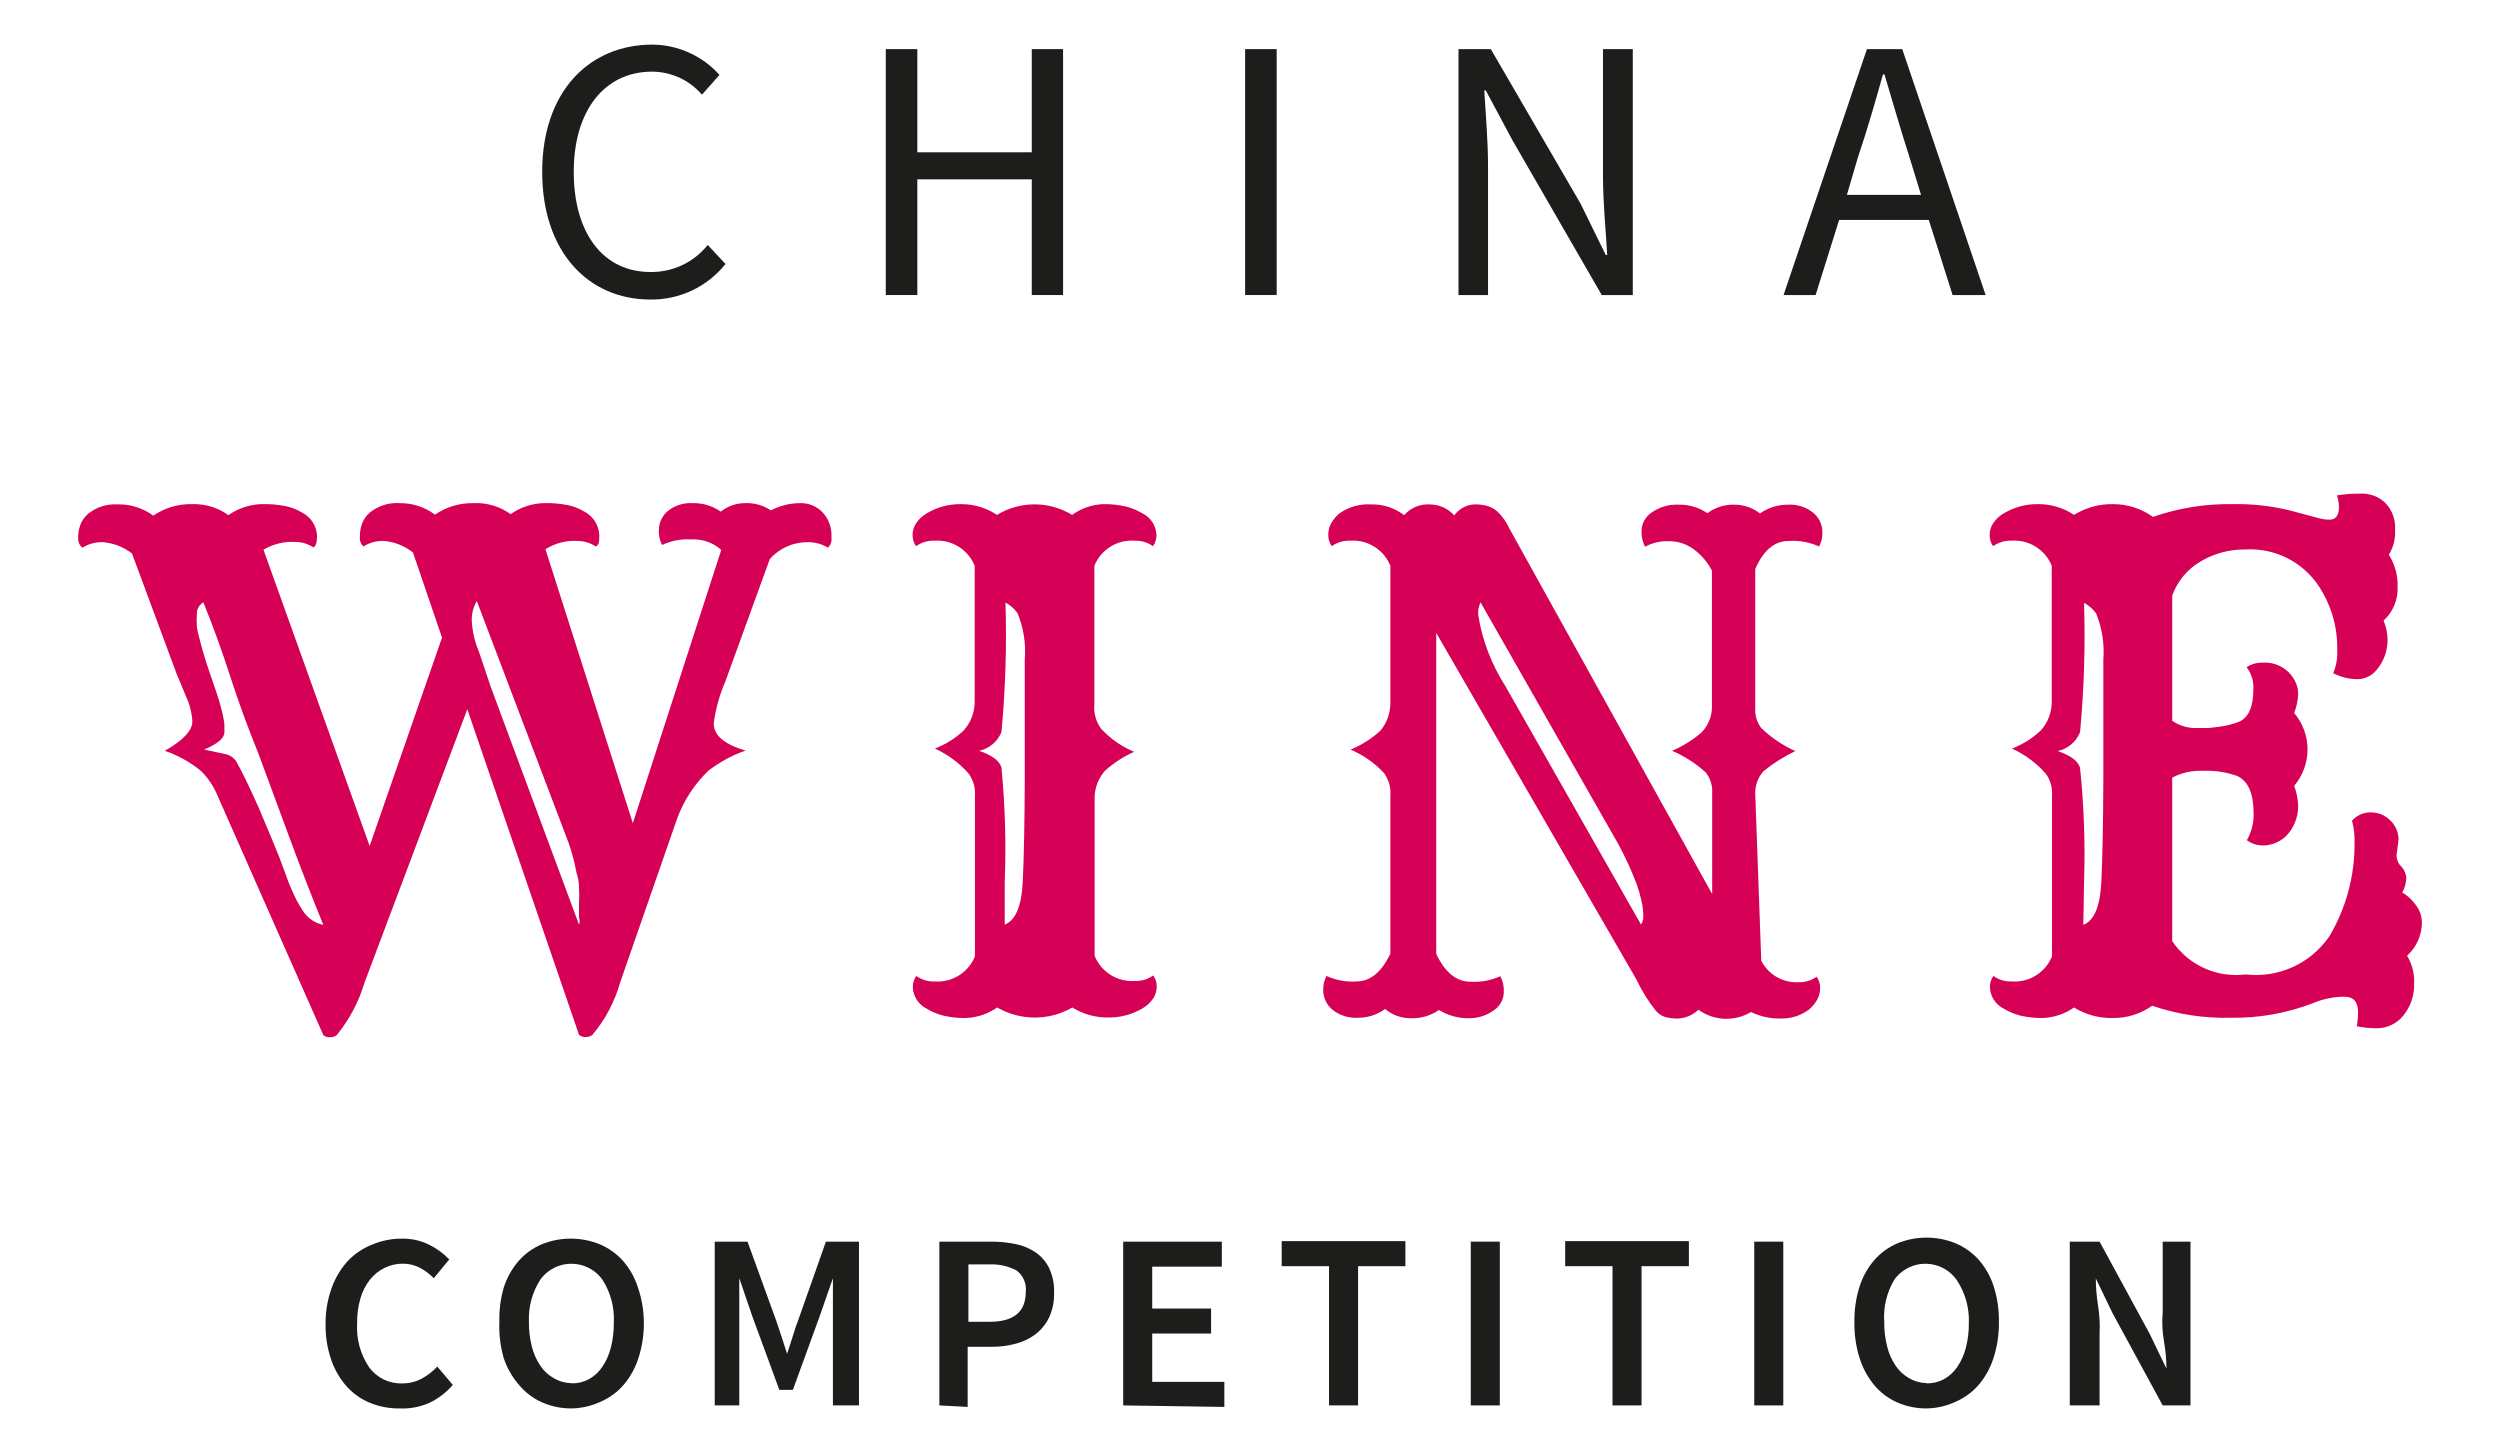 <?xml version="1.0" encoding="utf-8"?>
<!-- Generator: Adobe Illustrator 21.0.0, SVG Export Plug-In . SVG Version: 6.00 Build 0)  -->
<svg version="1.1" id="Layer_1" xmlns="http://www.w3.org/2000/svg" xmlns:xlink="http://www.w3.org/1999/xlink" x="0px" y="0px"
	 viewBox="0 0 960 558" style="enable-background:new 0 0 960 558;" xml:space="preserve">
<style type="text/css">
	.st0{fill:#1D1D1B;}
	.st1{fill:#D60057;}
</style>
<title>logo_rectangle_color</title>
<g id="Layer_1_1_">
	<path class="st0" d="M250.512,17.131c9.847,0.07,19.207,4.296,25.772,11.636l-6.731,7.597
		c-4.809-5.619-11.836-8.852-19.233-8.847c-17.983,0-30.003,14.713-30.003,38.465s11.443,38.465,29.426,38.465
		c8.553,0.138,16.687-3.698,22.021-10.386l6.828,7.308c-6.987,8.768-17.639,13.809-28.849,13.655
		c-23.752,0-41.542-18.175-41.542-49.043S226.279,17.131,250.512,17.131z"/>
	<path class="st0" d="M340.136,18.862h12.117v39.619h43.947V18.862h12.02v94.432h-12.02V68.867h-43.947v44.427
		h-12.117V18.862z"/>
	<path class="st0" d="M478.13,18.862h12.117v94.432h-12.117V18.862z"/>
	<path class="st0" d="M560.061,18.862h12.405l34.523,59.429l9.616,19.617h0.577c-0.577-9.616-1.635-20.194-1.635-30.099
		V18.862h11.443v94.432h-11.924l-34.234-59.333L570.543,34.729h-0.577c0.577,9.616,1.442,19.233,1.442,29.618v48.947
		H560.061V18.862z"/>
	<path class="st0" d="M740.655,84.445h-34.426l-9.039,28.849h-12.309l32.022-94.432h13.559l32.022,94.432h-12.694
		L740.655,84.445z M737.674,74.829l-4.423-14.424c-3.366-10.482-6.347-20.867-9.616-31.83h-0.577
		c-3.077,10.963-6.058,21.348-9.616,31.83l-4.231,14.424H737.674z"/>
	<path class="st1" d="M274.072,277.829c0,4.552,4.071,8.014,12.213,10.386c-5.165,1.807-10.003,4.438-14.328,7.789
		c-5.367,5.191-9.479,11.539-12.02,18.559l-21.829,62.794c-2.088,7.382-5.728,14.234-10.674,20.098
		c-0.771,0.505-1.674,0.772-2.596,0.769c-0.912,0.034-1.804-0.275-2.5-0.866L179.448,272.348l-39.523,105.106
		c-2.188,7.342-5.817,14.174-10.674,20.098c-0.772,0.505-1.674,0.772-2.596,0.769
		c-0.912,0.034-1.804-0.275-2.5-0.866l-40.581-91.836c-1.461-3.615-3.655-6.889-6.443-9.616
		c-4.125-3.363-8.813-5.968-13.848-7.693c7.18-4.103,10.706-7.917,10.578-11.443
		c-0.223-3.334-1.071-6.596-2.5-9.616l-3.558-8.559l-17.117-46.158c-3.195-2.473-7.034-3.976-11.059-4.327
		c-2.814-0.123-5.598,0.615-7.981,2.116c-1.125-0.908-1.735-2.308-1.635-3.75
		c-0.023-1.737,0.27-3.464,0.866-5.097c0.606-1.543,1.561-2.925,2.789-4.039c3.252-2.699,7.419-4.042,11.636-3.75
		c4.873-0.091,9.64,1.43,13.559,4.327c4.381-3.003,9.596-4.551,14.905-4.423c4.989-0.175,9.894,1.313,13.944,4.231
		c3.647-2.565,7.951-4.033,12.405-4.231c3.224-0.108,6.45,0.15,9.616,0.769c2.169,0.461,4.247,1.273,6.154,2.404
		c3.458,1.717,5.707,5.181,5.866,9.039c0,2.372-0.449,3.846-1.346,4.423c-2.056-1.357-4.46-2.092-6.924-2.116
		c-4.309-0.262-8.597,0.776-12.309,2.981l40.773,113.761l27.791-80.008l-11.155-32.695
		c-3.202-2.54-7.082-4.079-11.155-4.423c-2.782-0.109-5.532,0.628-7.885,2.116
		c-1.018-0.966-1.518-2.357-1.346-3.75c-0.027-1.738,0.266-3.465,0.866-5.097
		c0.603-1.545,1.558-2.927,2.789-4.039c3.252-2.699,7.419-4.042,11.636-3.75c4.884-0.063,9.652,1.492,13.559,4.423
		c4.378-3.009,9.595-4.557,14.905-4.423c5.054-0.218,10.034,1.272,14.136,4.231c3.647-2.565,7.951-4.033,12.405-4.231
		c3.224-0.108,6.45,0.15,9.616,0.769c2.168,0.461,4.247,1.273,6.154,2.404c3.444,1.733,5.687,5.188,5.866,9.039
		c0,2.308,0,3.846-1.346,4.423c-2.056-1.357-4.46-2.092-6.924-2.116c-4.366-0.275-8.707,0.836-12.405,3.173
		l33.561,105.202l33.946-104.914c-3.141-2.853-7.305-4.31-11.54-4.039c-3.837-0.247-7.675,0.481-11.155,2.116
		c-0.964-1.798-1.397-3.832-1.25-5.866c0.055-2.744,1.28-5.333,3.366-7.116c2.708-2.191,6.139-3.289,9.616-3.077
		c3.847-0.091,7.622,1.055,10.77,3.269c2.732-2.168,6.13-3.323,9.616-3.269c3.419-0.106,6.784,0.87,9.616,2.789
		c3.415-1.789,7.204-2.745,11.059-2.789c3.324-0.145,6.549,1.152,8.847,3.558c2.385,2.613,3.601,6.086,3.366,9.616
		c0.22,1.455-0.282,2.926-1.346,3.943c-2.363-1.465-5.106-2.201-7.885-2.116c-5.509-0.017-10.761,2.329-14.424,6.443
		l-17.117,47.12C276.277,266.889,274.788,272.295,274.072,277.829z M78.092,231.286
		c-1.654,0.974-2.621,2.796-2.5,4.712c-0.112,1.601-0.112,3.207,0,4.808c0.241,1.427,0.562,2.84,0.962,4.231
		c1.09,4.423,2.5,9.103,4.231,14.04c1.731,4.936,2.885,8.398,3.462,10.386
		c0.577,2.051,1.026,3.782,1.346,5.193c0.256,1.175,0.449,2.362,0.577,3.558v2.981c0,2.244-2.596,4.456-7.789,6.635
		l8.078,1.731c1.728,0.323,3.253,1.328,4.231,2.789c0.833,1.41,2.019,3.686,3.558,6.827
		c1.539,3.141,3.205,6.731,5,10.77l5.385,12.79c1.859,4.423,3.462,8.526,4.808,12.309
		c1.126,3.279,2.442,6.49,3.943,9.616c1.002,2.041,2.159,4.002,3.462,5.866c1.786,2.385,4.388,4.028,7.308,4.616
		c-4.616-11.347-8.943-22.502-12.982-33.465c-4.039-10.963-7.981-21.637-11.828-32.022
		c-4.167-10.257-7.821-20.258-10.963-30.003C85.24,249.91,81.811,240.454,78.092,231.286z M183.102,230.805
		c-1.42,2.375-2.09,5.123-1.923,7.885c0.244,3.939,1.155,7.809,2.693,11.443l4.52,13.463l33.946,91.451
		c0.327-0.835,0.327-1.762,0-2.596c0-1.282,0-3.109,0-5.481c0.143-2.081,0.143-4.17,0-6.251
		c0-1.795-0.321-3.654-0.962-5.577c-0.708-3.852-1.704-7.645-2.981-11.347L183.102,230.805z"/>
	<path class="st1" d="M411.778,386.878c-8.926,5.153-19.923,5.153-28.849,0c-3.514,2.444-7.648,3.844-11.924,4.039
		c-3.01,0.061-6.015-0.262-8.943-0.962c-2.167-0.56-4.241-1.435-6.154-2.596
		c-3.151-1.539-5.215-4.671-5.385-8.174c-0.049-1.582,0.424-3.137,1.346-4.423
		c2.035,1.476,4.508,2.221,7.02,2.116c6.701,0.493,12.955-3.391,15.482-9.616v-61.641
		c0.239-3.048-0.613-6.081-2.404-8.559c-3.598-4.088-8.023-7.366-12.982-9.616
		c4.104-1.562,7.861-3.915,11.059-6.924c2.735-3.033,4.243-6.975,4.231-11.059v-52.217
		c-2.527-6.225-8.782-10.11-15.482-9.616c-2.511-0.106-4.985,0.64-7.02,2.116
		c-0.908-1.257-1.381-2.777-1.346-4.327c-0.002-1.65,0.501-3.261,1.442-4.616
		c1.029-1.494,2.375-2.741,3.943-3.654c4.005-2.402,8.601-3.635,13.271-3.558c4.894-0.031,9.685,1.41,13.751,4.135
		c8.857-5.404,19.992-5.404,28.849,0c3.451-2.51,7.565-3.948,11.828-4.135c3.042-0.065,6.079,0.258,9.039,0.962
		c2.168,0.558,4.242,1.433,6.154,2.596c3.151,1.539,5.215,4.671,5.385,8.174c0.049,1.582-0.424,3.137-1.346,4.423
		c-2.038-1.469-4.509-2.214-7.02-2.116c-6.701-0.493-12.955,3.391-15.482,9.616v52.986
		c-0.376,3.418,0.551,6.852,2.596,9.616c3.539,3.835,7.871,6.854,12.694,8.847c-4.119,1.815-7.918,4.283-11.251,7.308
		c-2.344,2.68-3.731,6.062-3.943,9.616v61.448c2.527,6.225,8.782,10.11,15.482,9.616
		c2.511,0.106,4.985-0.64,7.02-2.116c0.908,1.257,1.381,2.777,1.346,4.327c0.002,1.65-0.501,3.261-1.442,4.616
		c-1.031,1.492-2.377,2.739-3.943,3.654c-3.974,2.389-8.537,3.622-13.174,3.558
		C420.736,390.797,415.929,389.462,411.778,386.878z M385.814,355.048c4.167-1.603,6.475-7.084,6.924-16.444
		c0.449-9.36,0.705-22.342,0.769-38.946c0-16.604,0-27.631,0-33.08c0-5.449,0-9.873,0-13.271
		c0.507-6.099-0.45-12.231-2.789-17.886c-1.22-1.672-2.796-3.052-4.616-4.039
		c0.516,16.588,0.002,33.192-1.539,49.716c-1.491,3.667-4.692,6.364-8.559,7.212
		c5,1.731,7.853,3.879,8.559,6.443c1.407,14.604,1.825,29.286,1.25,43.946V355.048z"/>
	<path class="st1" d="M531.885,387.455c-3.071,2.234-6.781,3.414-10.578,3.366c-3.474,0.184-6.895-0.911-9.616-3.077
		c-2.158-1.747-3.455-4.342-3.558-7.116c-0.142-2.034,0.291-4.067,1.25-5.866c3.607,1.667,7.576,2.395,11.54,2.116
		c5.257,0,9.584-3.558,12.982-10.674v-60.583c0.256-3.154-0.631-6.294-2.5-8.847
		c-3.607-3.824-7.96-6.867-12.79-8.943c4.252-1.728,8.16-4.203,11.54-7.308
		c2.445-3.019,3.77-6.79,3.75-10.674v-52.601c-2.527-6.225-8.782-10.11-15.482-9.616
		c-2.511-0.106-4.985,0.64-7.02,2.116c-0.922-1.287-1.395-2.841-1.346-4.423
		c-0.01-1.624,0.422-3.219,1.25-4.616c0.855-1.437,1.962-2.708,3.27-3.75c3.48-2.352,7.634-3.501,11.828-3.269
		c4.613-0.138,9.131,1.323,12.79,4.135c2.405-2.775,5.947-4.298,9.616-4.135c3.669-0.057,7.18,1.488,9.616,4.231
		c1.743-2.459,4.494-4.011,7.501-4.231c1.953-0.081,3.906,0.18,5.77,0.769c1.239,0.455,2.381,1.14,3.366,2.019
		c1.895,1.847,3.427,4.033,4.52,6.443l77.892,140.398v-38.465c0.233-2.928-0.624-5.838-2.404-8.174
		c-3.823-3.502-8.213-6.331-12.982-8.366c4.041-1.742,7.801-4.075,11.155-6.924c2.575-2.547,4.058-5.995,4.135-9.616
		v-52.697c-1.721-3.256-4.153-6.083-7.116-8.27c-2.8-2.005-6.173-3.051-9.616-2.981
		c-3.116-0.099-6.202,0.631-8.943,2.116c-1.01-1.922-1.475-4.083-1.346-6.251
		c0.094-2.816,1.569-5.406,3.943-6.924c2.971-2.1,6.559-3.15,10.193-2.981
		c3.967-0.087,7.863,1.055,11.155,3.269c2.915-2.169,6.464-3.318,10.097-3.269
		c3.65-0.059,7.212,1.129,10.097,3.366c3.154-2.212,6.918-3.389,10.77-3.366
		c3.476-0.202,6.903,0.894,9.616,3.077c2.158,1.747,3.455,4.342,3.558,7.116c0.142,2.034-0.291,4.067-1.25,5.866
		c-3.674-1.671-7.706-2.398-11.732-2.116c-5.385,0-9.648,3.59-12.79,10.77v53.178
		c-0.224,2.823,0.597,5.629,2.308,7.885c3.814,3.684,8.239,6.678,13.078,8.847c-4.351,2.09-8.448,4.671-12.213,7.693
		c-2.183,2.454-3.322,5.662-3.173,8.943l2.308,63.852c2.692,5.328,8.27,8.569,14.232,8.27
		c2.511,0.106,4.985-0.64,7.02-2.116c0.922,1.287,1.395,2.841,1.346,4.423c0.005,1.623-0.427,3.217-1.25,4.616
		c-0.855,1.437-1.962,2.708-3.269,3.75c-3.103,2.232-6.854,3.381-10.674,3.27
		c-3.926,0.069-7.814-0.787-11.347-2.5c-6.299,3.774-14.241,3.434-20.194-0.865
		c-2.086,1.996-4.811,3.188-7.693,3.366c-1.819,0.059-3.636-0.169-5.385-0.673c-1.262-0.49-2.385-1.283-3.269-2.308
		c-2.927-3.671-5.412-7.673-7.404-11.924L551.503,243.018v123.281c3.398,7.116,7.757,10.674,13.078,10.674
		c3.963,0.271,7.931-0.457,11.54-2.116c1.01,1.922,1.475,4.083,1.346,6.251
		c-0.094,2.816-1.569,5.406-3.943,6.924c-2.806,1.993-6.175,3.037-9.616,2.981
		c-4.005,0.028-7.937-1.072-11.347-3.173c-3.044,2.12-6.677,3.23-10.386,3.173
		C538.425,391.13,534.763,389.863,531.885,387.455z M630.164,355.048c0.661-1.063,0.964-2.31,0.866-3.558
		c-0.024-1.846-0.25-3.684-0.673-5.481c-0.502-2.25-1.144-4.466-1.923-6.635
		c-1.978-5.177-4.291-10.22-6.924-15.098l-52.986-92.99c-0.731,1.559-1.03,3.286-0.866,5
		c1.576,9.728,5.144,19.026,10.482,27.31L630.164,355.048z"/>
	<path class="st1" d="M811.143,390.917c-5.19,0.095-10.298-1.307-14.713-4.039c-3.487,2.427-7.585,3.826-11.828,4.039
		c-3.01,0.06-6.015-0.263-8.943-0.962c-2.167-0.561-4.24-1.436-6.154-2.596
		c-3.151-1.539-5.215-4.671-5.385-8.174c-0.049-1.582,0.424-3.137,1.346-4.423
		c2.035,1.476,4.508,2.221,7.02,2.116c6.701,0.493,12.955-3.391,15.482-9.616v-61.641
		c0.248-3.049-0.605-6.085-2.404-8.559c-3.598-4.088-8.023-7.366-12.982-9.616c4.105-1.56,7.862-3.913,11.059-6.924
		c2.743-3.028,4.252-6.973,4.231-11.059v-52.217c-2.527-6.225-8.782-10.11-15.482-9.616
		c-2.511-0.106-4.985,0.64-7.02,2.116c-0.908-1.257-1.381-2.777-1.346-4.327
		c-0.008-1.651,0.496-3.263,1.442-4.616c1.029-1.494,2.375-2.741,3.943-3.654c4.005-2.402,8.601-3.635,13.271-3.558
		c4.894-0.031,9.685,1.41,13.751,4.135c4.494-2.804,9.706-4.241,15.001-4.135c5.488-0.029,10.842,1.689,15.29,4.904
		c9.889-3.433,20.306-5.093,30.772-4.904c7.45-0.143,14.887,0.698,22.117,2.5l11.155,2.981
		c1.257,0.318,2.549,0.479,3.846,0.481c2.308,0,3.558-1.635,3.558-5c-0.078-1.469-0.336-2.922-0.769-4.327
		c2.957-0.479,5.948-0.704,8.943-0.673c3.56-0.195,7.041,1.093,9.616,3.558c2.641,2.75,4.003,6.485,3.75,10.289
		c0.207,3.376-0.633,6.734-2.404,9.616c2.326,3.639,3.499,7.896,3.366,12.213
		c0.267,4.948-1.711,9.753-5.385,13.078c0.986,2.312,1.508,4.795,1.539,7.308
		c0.041,4.216-1.426,8.309-4.135,11.54c-1.729,2.194-4.326,3.527-7.116,3.654
		c-3.348,0.044-6.653-0.75-9.616-2.308c1.175-2.829,1.701-5.885,1.539-8.943
		c0.177-8.59-2.236-17.034-6.924-24.233c-6.166-9.508-16.958-14.978-28.272-14.328
		c-6.086-0.093-12.078,1.505-17.309,4.616c-5.039,2.956-8.883,7.583-10.866,13.078v48.081
		c2.437,1.694,5.305,2.661,8.27,2.789h5.77l3.943-0.481c2.707-0.319,5.359-0.998,7.885-2.019
		c3.526-1.667,5.289-5.77,5.289-12.309c0.21-3.074-0.713-6.119-2.596-8.559c1.853-1.211,4.038-1.816,6.251-1.731
		c5.06-0.325,9.839,2.347,12.213,6.827c0.912,1.611,1.377,3.438,1.346,5.289c-0.109,2.473-0.629,4.91-1.539,7.212
		c6.844,8.072,6.844,19.911,0,27.983c0.939,2.46,1.459,5.061,1.539,7.693c0.022,2.282-0.437,4.543-1.346,6.635
		c-0.777,1.875-1.921,3.575-3.366,5c-2.356,2.259-5.487,3.532-8.751,3.558
		c-2.247,0.021-4.441-0.688-6.251-2.019c1.813-3.118,2.713-6.684,2.596-10.289c0-7.757-2.148-12.565-6.443-14.424
		c-4.166-1.461-8.572-2.113-12.982-1.923c-4.103-0.198-8.185,0.698-11.828,2.596v62.794
		c6.226,9.238,17.123,14.184,28.176,12.79c12.641,1.485,25.059-4.187,32.215-14.713
		c6.409-10.824,9.734-23.195,9.616-35.773c0.11-2.885-0.215-5.77-0.962-8.559
		c1.681-1.873,4.028-3.012,6.539-3.173c1.783-0.1,3.564,0.23,5.193,0.962c1.165,0.61,2.234,1.388,3.173,2.308
		c1.826,1.853,2.889,4.324,2.981,6.924l-0.769,6.154c-0.052,1.39,0.391,2.753,1.25,3.847
		c1.447,1.282,2.342,3.074,2.5,5c-0.109,1.948-0.633,3.849-1.539,5.577
		c2.056,1.212,3.827,2.852,5.193,4.808c1.464,1.905,2.273,4.233,2.308,6.635
		c0.017,4.877-2.047,9.529-5.674,12.79c1.955,3.275,2.892,7.057,2.693,10.866
		c0.115,4.358-1.316,8.616-4.039,12.02c-2.563,3.267-6.524,5.122-10.674,5
		c-2.455-0.017-4.903-0.274-7.308-0.769c0.33-1.841,0.491-3.708,0.481-5.577c0-3.847-1.731-5.77-5.289-5.77
		c-4.061,0.028-8.078,0.844-11.828,2.404c-10.111,3.926-20.889,5.853-31.734,5.674
		c-10.259,0.264-20.483-1.299-30.195-4.616C821.971,389.37,816.612,391.021,811.143,390.917z M799.988,355.144
		c4.167-1.603,6.475-7.084,6.924-16.444c0.449-9.36,0.705-22.342,0.769-38.946c0-16.604,0-27.631,0-33.08
		c0-5.449,0-9.873,0-13.271c0.488-6.098-0.467-12.226-2.789-17.886c-1.22-1.672-2.796-3.052-4.616-4.039
		c0.522,16.588,0.008,33.192-1.539,49.716c-1.491,3.667-4.692,6.364-8.559,7.212
		c5,1.731,7.853,3.879,8.559,6.443c1.518,14.661,2.032,29.408,1.539,44.139L799.988,355.144z M831.625,353.702
		c-0.057,0.221-0.057,0.452,0,0.673V353.702z"/>
	<path class="st0" d="M153.292,540.835c-3.822,0.041-7.613-0.678-11.155-2.116c-3.411-1.388-6.467-3.524-8.943-6.251
		c-2.645-2.968-4.672-6.433-5.962-10.193c-1.545-4.45-2.294-9.138-2.212-13.848
		c-0.054-4.684,0.728-9.341,2.308-13.751c1.346-3.834,3.437-7.364,6.154-10.386
		c2.68-2.844,5.967-5.046,9.616-6.443c3.565-1.483,7.391-2.235,11.251-2.212
		c3.669-0.069,7.299,0.756,10.578,2.404c2.826,1.421,5.394,3.306,7.597,5.577l-5.962,7.212
		c-1.574-1.618-3.391-2.98-5.385-4.039c-2.023-1.034-4.267-1.562-6.539-1.539
		c-2.435-0.004-4.838,0.555-7.02,1.635c-2.171,1.075-4.076,2.619-5.577,4.52
		c-1.668,2.148-2.909,4.596-3.654,7.212c-0.897,3.125-1.318,6.366-1.25,9.616
		c-0.35,5.964,1.272,11.878,4.616,16.828c2.954,4.024,7.705,6.327,12.694,6.154
		c2.615,0.038,5.196-0.591,7.501-1.827c2.222-1.209,4.235-2.767,5.962-4.616l5.962,7.02
		c-2.439,2.869-5.453,5.195-8.847,6.827C161.345,540.286,157.323,541.044,153.292,540.835z"/>
	<path class="st0" d="M219.452,540.835c-3.871,0.034-7.706-0.753-11.251-2.308c-3.375-1.488-6.367-3.724-8.751-6.539
		c-2.639-3.008-4.665-6.503-5.962-10.289c-1.35-4.585-1.935-9.361-1.731-14.136
		c-0.124-4.487,0.46-8.966,1.731-13.271c1.189-3.715,3.119-7.149,5.674-10.097c2.411-2.738,5.4-4.906,8.751-6.347
		c7.209-2.96,15.293-2.96,22.502,0c3.379,1.44,6.4,3.607,8.847,6.347c2.554,2.948,4.484,6.383,5.674,10.097
		c1.47,4.273,2.249,8.752,2.308,13.271c0.074,4.663-0.608,9.307-2.019,13.751
		c-1.185,3.803-3.114,7.333-5.674,10.386c-2.42,2.817-5.444,5.052-8.847,6.539
		C227.179,539.893,223.344,540.778,219.452,540.835z M219.452,531.218c2.346,0.038,4.664-0.524,6.731-1.635
		c2.042-1.153,3.787-2.767,5.097-4.712c1.504-2.229,2.61-4.702,3.269-7.308c0.807-3.14,1.195-6.374,1.154-9.616
		c0.323-5.874-1.225-11.699-4.423-16.636c-4.797-6.559-14.002-7.988-20.561-3.191
		c-1.222,0.893-2.298,1.97-3.191,3.191c-3.12,4.829-4.666,10.507-4.423,16.252
		c-0.036,3.242,0.352,6.475,1.154,9.616c0.654,2.609,1.76,5.082,3.269,7.308c1.307,1.948,3.053,3.561,5.097,4.712
		c2.068,1.227,4.423,1.89,6.828,1.923V531.218z"/>
	<path class="st0" d="M274.457,539.681v-62.891h12.597l11.155,30.772c0.673,2.019,1.346,4.039,2.019,6.058
		c0.673,2.019,1.346,4.135,2.019,6.251l0,0c0.673-2.019,1.346-4.135,2.019-6.251
		c0.673-2.116,1.25-4.135,2.019-6.058l10.866-30.772h12.694v62.891h-10.001v-28.849c0-1.442,0-3.077,0-4.808
		s0-3.462,0-5.193s0-3.462,0-5.193s0-3.269,0-4.808l0,0l-5.097,14.617l-10.289,28.272h-5.193l-10.386-28.272
		L283.881,490.83l0,0c0,1.442,0,3.077,0,4.808v5.193c0,1.731,0,3.558,0,5.193s0,3.366,0,4.808v28.849H274.457z"/>
	<path class="st0" d="M360.715,539.681v-62.891h19.81c3.23-0.017,6.453,0.305,9.616,0.962
		c2.758,0.562,5.374,1.674,7.693,3.27c2.186,1.553,3.941,3.638,5.097,6.058c1.37,3.013,1.997,6.311,1.827,9.616
		c0.07,3.111-0.555,6.199-1.827,9.039c-1.17,2.518-2.916,4.725-5.097,6.443
		c-2.252,1.752-4.837,3.028-7.597,3.75c-3.133,0.856-6.369,1.277-9.616,1.25h-9.039v23.079L360.715,539.681z
		 M371.87,507.562h8.174c9.232,0,13.848-3.814,13.848-11.443c0.389-3.196-0.97-6.355-3.558-8.27
		c-3.28-1.73-6.972-2.529-10.674-2.308h-7.789L371.87,507.562z"/>
	<path class="st0" d="M431.299,539.681v-62.891h37.888v9.616h-26.733v16.059h22.598v9.616h-22.598v18.559h27.695v9.616
		L431.299,539.681z"/>
	<path class="st0" d="M510.345,539.681v-53.467H492.17v-9.616h47.505v9.616h-18.175v53.467H510.345z"/>
	<path class="st0" d="M564.773,539.681v-62.891h11.155v62.891H564.773z"/>
	<path class="st0" d="M619.201,539.681v-53.467h-18.175v-9.616h47.505v9.616h-18.175v53.467H619.201z"/>
	<path class="st0" d="M673.63,539.681v-62.891h11.155v62.891H673.63z"/>
	<path class="st0" d="M739.79,540.835c-3.871,0.034-7.706-0.753-11.251-2.308c-3.375-1.488-6.367-3.724-8.751-6.539
		c-2.547-3.061-4.474-6.588-5.674-10.386c-1.437-4.538-2.12-9.281-2.019-14.04
		c-0.072-4.631,0.61-9.243,2.019-13.655c1.189-3.715,3.119-7.149,5.674-10.097
		c2.411-2.738,5.4-4.906,8.751-6.347c7.209-2.96,15.293-2.96,22.502,0c3.38,1.44,6.4,3.607,8.847,6.347
		c2.554,2.948,4.484,6.383,5.674,10.097c1.413,4.411,2.095,9.024,2.019,13.655
		c0.074,4.663-0.608,9.307-2.019,13.751c-1.185,3.803-3.114,7.333-5.674,10.386
		c-2.42,2.817-5.444,5.052-8.847,6.539C747.517,539.893,743.682,540.778,739.79,540.835z M739.79,531.218
		c2.347,0.038,4.664-0.524,6.731-1.635c2.042-1.153,3.787-2.767,5.097-4.712c1.504-2.229,2.61-4.702,3.269-7.308
		c0.807-3.14,1.195-6.374,1.154-9.616c0.21-5.916-1.474-11.744-4.808-16.636c-4.797-6.559-14.002-7.988-20.561-3.191
		c-1.222,0.893-2.298,1.97-3.191,3.191c-2.951,4.884-4.328,10.558-3.943,16.252
		c-0.036,3.242,0.352,6.475,1.154,9.616c0.654,2.609,1.76,5.082,3.269,7.308c1.307,1.948,3.053,3.561,5.097,4.712
		c2.04,1.211,4.359,1.874,6.731,1.923V531.218z"/>
	<path class="st0" d="M794.795,539.681v-62.891h11.443l19.233,35.388l6.443,13.367l0,0
		c0-3.269-0.321-6.795-0.962-10.578s-0.801-7.404-0.481-10.866v-27.31h10.674v62.891h-10.674l-19.233-35.388
		l-6.443-13.367l0,0c0,3.334,0.288,6.828,0.865,10.482s0.769,7.244,0.577,10.77v27.503H794.795z"/>
</g>
</svg>
